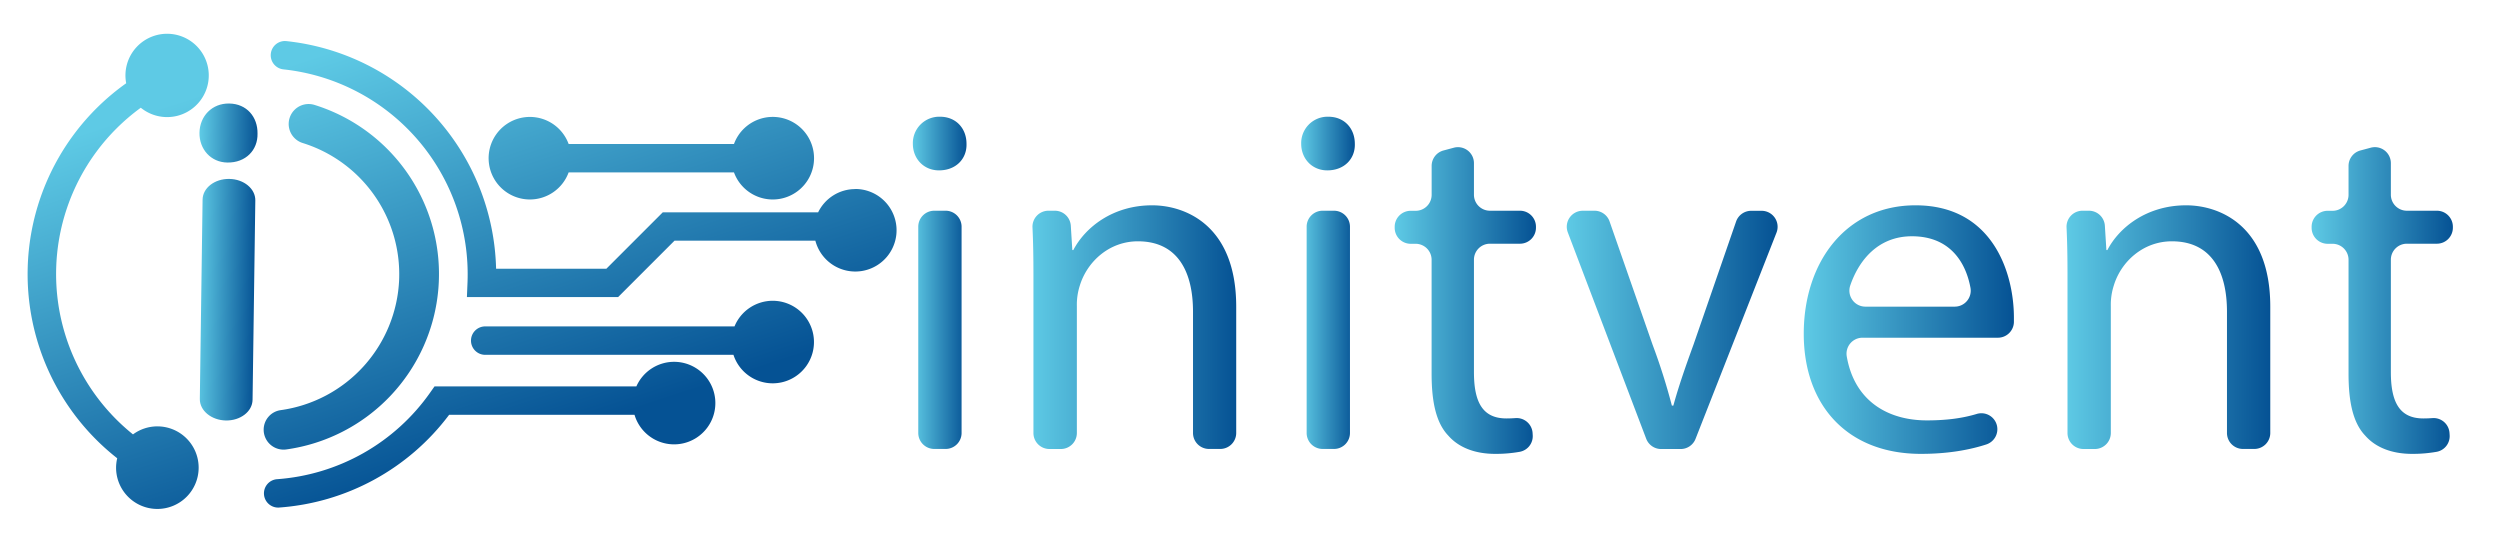 <svg id="Layer_1" data-name="Layer 1" xmlns="http://www.w3.org/2000/svg" xmlns:xlink="http://www.w3.org/1999/xlink" viewBox="0 0 1280 280"><defs><style>.cls-1{fill:url(#Degradado_sin_nombre_6);}.cls-2{fill:url(#Degradado_sin_nombre_6-2);}.cls-3{fill:url(#Degradado_sin_nombre_6-3);}.cls-4{fill:url(#Degradado_sin_nombre_6-4);}.cls-5{fill:url(#Degradado_sin_nombre_6-5);}.cls-6{fill:url(#Degradado_sin_nombre_6-6);}.cls-7{fill:url(#Degradado_sin_nombre_6-7);}.cls-8{fill:url(#Degradado_sin_nombre_6-8);}.cls-9{fill:url(#Degradado_sin_nombre_6-9);}.cls-10{fill:url(#Degradado_sin_nombre_6-10);}.cls-11{fill:url(#Degradado_sin_nombre_6-11);}.cls-12{fill:url(#Degradado_sin_nombre_6-12);}.cls-13{fill:url(#Degradado_sin_nombre_6-13);}.cls-14{fill:url(#Degradado_sin_nombre_6-14);}.cls-15{fill:url(#Degradado_sin_nombre_6-15);}</style><linearGradient id="Degradado_sin_nombre_6" x1="134.93" y1="37.47" x2="204.93" y2="249.47" gradientUnits="userSpaceOnUse"><stop offset="0" stop-color="#5ecae5"/><stop offset="1" stop-color="#055294"/></linearGradient><linearGradient id="Degradado_sin_nombre_6-2" x1="49.78" y1="65.59" x2="119.78" y2="277.59" xlink:href="#Degradado_sin_nombre_6"/><linearGradient id="Degradado_sin_nombre_6-3" x1="182.36" y1="21.81" x2="252.36" y2="233.81" xlink:href="#Degradado_sin_nombre_6"/><linearGradient id="Degradado_sin_nombre_6-4" x1="269.23" y1="-6.87" x2="339.23" y2="205.13" xlink:href="#Degradado_sin_nombre_6"/><linearGradient id="Degradado_sin_nombre_6-5" x1="272.44" y1="-7.93" x2="342.44" y2="204.07" xlink:href="#Degradado_sin_nombre_6"/><linearGradient id="Degradado_sin_nombre_6-6" x1="300.99" y1="-17.36" x2="370.99" y2="194.64" xlink:href="#Degradado_sin_nombre_6"/><linearGradient id="Degradado_sin_nombre_6-7" x1="107.17" y1="134.39" x2="133.71" y2="134.39" gradientTransform="matrix(1.13, 0.02, -0.02, 1.15, -17.15, -23.07)" xlink:href="#Degradado_sin_nombre_6"/><linearGradient id="Degradado_sin_nombre_6-8" x1="467.38" y1="144.81" x2="494.86" y2="144.81" xlink:href="#Degradado_sin_nombre_6"/><linearGradient id="Degradado_sin_nombre_6-9" x1="528.62" y1="167.49" x2="632.94" y2="167.49" xlink:href="#Degradado_sin_nombre_6"/><linearGradient id="Degradado_sin_nombre_6-10" x1="666.21" y1="144.81" x2="693.68" y2="144.81" xlink:href="#Degradado_sin_nombre_6"/><linearGradient id="Degradado_sin_nombre_6-11" x1="714.08" y1="153.86" x2="786.41" y2="153.86" xlink:href="#Degradado_sin_nombre_6"/><linearGradient id="Degradado_sin_nombre_6-12" x1="802.18" y1="168.88" x2="910.1" y2="168.88" xlink:href="#Degradado_sin_nombre_6"/><linearGradient id="Degradado_sin_nombre_6-13" x1="923.49" y1="168.75" x2="1031.09" y2="168.75" xlink:href="#Degradado_sin_nombre_6"/><linearGradient id="Degradado_sin_nombre_6-14" x1="1058.06" y1="167.49" x2="1162.38" y2="167.49" xlink:href="#Degradado_sin_nombre_6"/><linearGradient id="Degradado_sin_nombre_6-15" x1="1183.55" y1="153.86" x2="1255.87" y2="153.86" xlink:href="#Degradado_sin_nombre_6"/></defs><title>logo_3</title><path class="cls-1" d="M204.36,143.15A70.44,70.44,0,0,1,143.67,210,10.09,10.09,0,0,0,135,220h0a10.19,10.19,0,0,0,11.53,10.12A90.68,90.68,0,0,0,161.17,53.76a10.21,10.21,0,0,0-6.3,19.43A70.37,70.37,0,0,1,204.36,143.15Z"/><path class="cls-2" d="M80.58,218.3a21,21,0,0,0-12.49,4.11,105.29,105.29,0,0,1,4-167.25,21.33,21.33,0,1,0-7.48-12.53,119.83,119.83,0,0,0-4.6,192,21.53,21.53,0,0,0-.58,4.85A21.14,21.14,0,1,0,80.58,218.3Z"/><path class="cls-3" d="M345.14,185.25a21.13,21.13,0,0,0-19.31,12.57H222.49l0,0-2.16,3.06a105.07,105.07,0,0,1-78.64,44.48,7.28,7.28,0,0,0,.94,14.52,119.44,119.44,0,0,0,87.33-47.51l0,0h94.91a21.13,21.13,0,1,0,20.26-27.12Z"/><path class="cls-4" d="M395.63,154a21.13,21.13,0,0,0-19.56,13.12H248.16a7.28,7.28,0,0,0,0,14.55H375.53A21.13,21.13,0,1,0,395.63,154Z"/><path class="cls-5" d="M437.89,96.81a21.11,21.11,0,0,0-19,11.9H339.34l-28.88,28.88H254A120.1,120.1,0,0,0,146.64,21.05a7.27,7.27,0,0,0-1.5,14.47,105.51,105.51,0,0,1,94.23,109l-.31,7.57h77.43l28.88-28.88h72.09a21.13,21.13,0,1,0,20.43-26.45Z"/><path class="cls-6" d="M271.31,102.13a21.13,21.13,0,0,0,19.83-13.86H375.8a21.14,21.14,0,1,0,0-14.55H291.14a21.13,21.13,0,1,0-19.83,28.41Z"/><path class="cls-7" d="M131.85,68.46c.16,8.31-5.94,14.89-15.47,14.76C107.92,83.1,102,76.36,102.13,68c.12-8.58,6.48-15.15,15.21-15C126.33,53.13,132,59.87,131.85,68.46ZM102.31,204.29l1.41-102.09c.09-6,6.2-10.7,13.65-10.59h0c7.46.1,13.43,5,13.35,11l-1.41,102.08c-.08,6-6.19,10.7-13.65,10.6h0C108.21,215.15,102.23,210.24,102.31,204.29Z"/><path class="cls-8" d="M494.85,73.62c.25,7.56-5.29,13.61-14.11,13.61-7.81,0-13.36-6-13.36-13.61a13.52,13.52,0,0,1,13.86-13.86C489.56,59.76,494.85,65.81,494.85,73.62Zm-24.7,148.06V116.08a8.19,8.19,0,0,1,8.19-8.19h5.81a8.19,8.19,0,0,1,8.18,8.19v105.6a8.18,8.18,0,0,1-8.18,8.18h-5.81A8.19,8.19,0,0,1,470.15,221.68Z"/><path class="cls-9" d="M529.12,140.91c0-9.08-.13-17-.49-24.46a8.18,8.18,0,0,1,8.18-8.56h3.27a8.19,8.19,0,0,1,8.17,7.68l.78,12.48h.5c6.05-11.59,20.16-22.93,40.32-22.93,16.89,0,43.09,10.08,43.09,51.91v64.65a8.18,8.18,0,0,1-8.18,8.18H619a8.18,8.18,0,0,1-8.18-8.18V159.55c0-19.65-7.31-36-28.23-36-14.61,0-25.95,10.33-29.73,22.68a31.81,31.81,0,0,0-1.51,10.33v65.15a8.19,8.19,0,0,1-8.19,8.18H537.3a8.18,8.18,0,0,1-8.18-8.18Z"/><path class="cls-10" d="M693.67,73.62c.26,7.56-5.29,13.61-14.11,13.61-7.81,0-13.35-6-13.35-13.61a13.51,13.51,0,0,1,13.86-13.86C688.38,59.76,693.67,65.81,693.67,73.62ZM669,221.68V116.08a8.19,8.19,0,0,1,8.18-8.19H683a8.19,8.19,0,0,1,8.18,8.19v105.6a8.18,8.18,0,0,1-8.18,8.18h-5.81A8.18,8.18,0,0,1,669,221.68Z"/><path class="cls-11" d="M754.66,83.53V99.71a8.18,8.18,0,0,0,8.18,8.18h15.38a8.19,8.19,0,0,1,8.19,8.19v.51a8.19,8.19,0,0,1-8.19,8.19H762.84a8.18,8.18,0,0,0-8.18,8.18v57.59c0,15.12,4.28,23.69,16.63,23.69,1.66,0,3.2-.07,4.61-.17a8.18,8.18,0,0,1,8.79,7.66l.06,1.06a8.13,8.13,0,0,1-6.58,8.52,69.49,69.49,0,0,1-12.68,1.07c-10.33,0-18.65-3.28-23.94-9.32-6.3-6.55-8.57-17.39-8.57-31.76V133a8.18,8.18,0,0,0-8.18-8.18h-2.53a8.19,8.19,0,0,1-8.19-8.19v-.51a8.19,8.19,0,0,1,8.19-8.19h2.53A8.18,8.18,0,0,0,733,99.71V84.94a8.18,8.18,0,0,1,6.07-7.9l5.31-1.42A8.19,8.19,0,0,1,754.66,83.53Z"/><path class="cls-12" d="M816.38,107.89a8.17,8.17,0,0,1,7.72,5.49l22,63.06A313.44,313.44,0,0,1,856,207.68h.75c2.77-10.08,6.3-20.16,10.33-31.24l21.79-63a8.19,8.19,0,0,1,7.73-5.51h5.35a8.19,8.19,0,0,1,7.62,11.18l-41.46,105.6a8.18,8.18,0,0,1-7.61,5.19h-10a8.18,8.18,0,0,1-7.65-5.28L802.72,119a8.19,8.19,0,0,1,7.65-11.1Z"/><path class="cls-13" d="M953.61,172.91a8.19,8.19,0,0,0-8.07,9.6c4,23.05,21.31,32.73,41,32.73,11,0,19-1.32,25.58-3.31a8.18,8.18,0,0,1,10.31,5.94h0a8.2,8.2,0,0,1-5.46,9.69c-7.95,2.59-19,4.82-33.45,4.82-37.55,0-60-24.7-60-61.49s21.67-65.77,57.2-65.77c39.82,0,50.4,35,50.4,57.46,0,.83,0,1.64,0,2.41a8.2,8.2,0,0,1-8.18,7.92ZM1000.83,157a8.18,8.18,0,0,0,8.06-9.6c-2.32-12.72-10.23-26.43-30-26.43-17.37,0-27.18,12.39-31.54,25.13a8.19,8.19,0,0,0,7.72,10.9Z"/><path class="cls-14" d="M1058.56,140.91c0-9.08-.13-17-.49-24.46a8.18,8.18,0,0,1,8.18-8.56h3.27a8.19,8.19,0,0,1,8.17,7.68l.78,12.48h.5c6-11.59,20.16-22.93,40.32-22.93,16.89,0,43.09,10.08,43.09,51.91v64.65a8.18,8.18,0,0,1-8.18,8.18h-5.81a8.18,8.18,0,0,1-8.18-8.18V159.55c0-19.65-7.31-36-28.23-36-14.61,0-26,10.33-29.73,22.68a31.81,31.81,0,0,0-1.51,10.33v65.15a8.19,8.19,0,0,1-8.19,8.18h-5.81a8.18,8.18,0,0,1-8.18-8.18Z"/><path class="cls-15" d="M1224.12,83.53V99.71a8.19,8.19,0,0,0,8.19,8.18h15.38a8.19,8.19,0,0,1,8.18,8.19v.51a8.19,8.19,0,0,1-8.18,8.19h-15.38a8.19,8.19,0,0,0-8.19,8.18v57.59c0,15.12,4.29,23.69,16.63,23.69,1.67,0,3.2-.07,4.62-.17a8.17,8.17,0,0,1,8.78,7.66l.07,1.06a8.15,8.15,0,0,1-6.58,8.52,69.65,69.65,0,0,1-12.68,1.07c-10.33,0-18.65-3.28-23.94-9.32-6.3-6.55-8.57-17.39-8.57-31.76V133a8.18,8.18,0,0,0-8.18-8.18h-2.53a8.19,8.19,0,0,1-8.19-8.19v-.51a8.19,8.19,0,0,1,8.19-8.19h2.53a8.18,8.18,0,0,0,8.18-8.18V84.94a8.18,8.18,0,0,1,6.07-7.9l5.3-1.42A8.19,8.19,0,0,1,1224.12,83.53Z"/></svg>